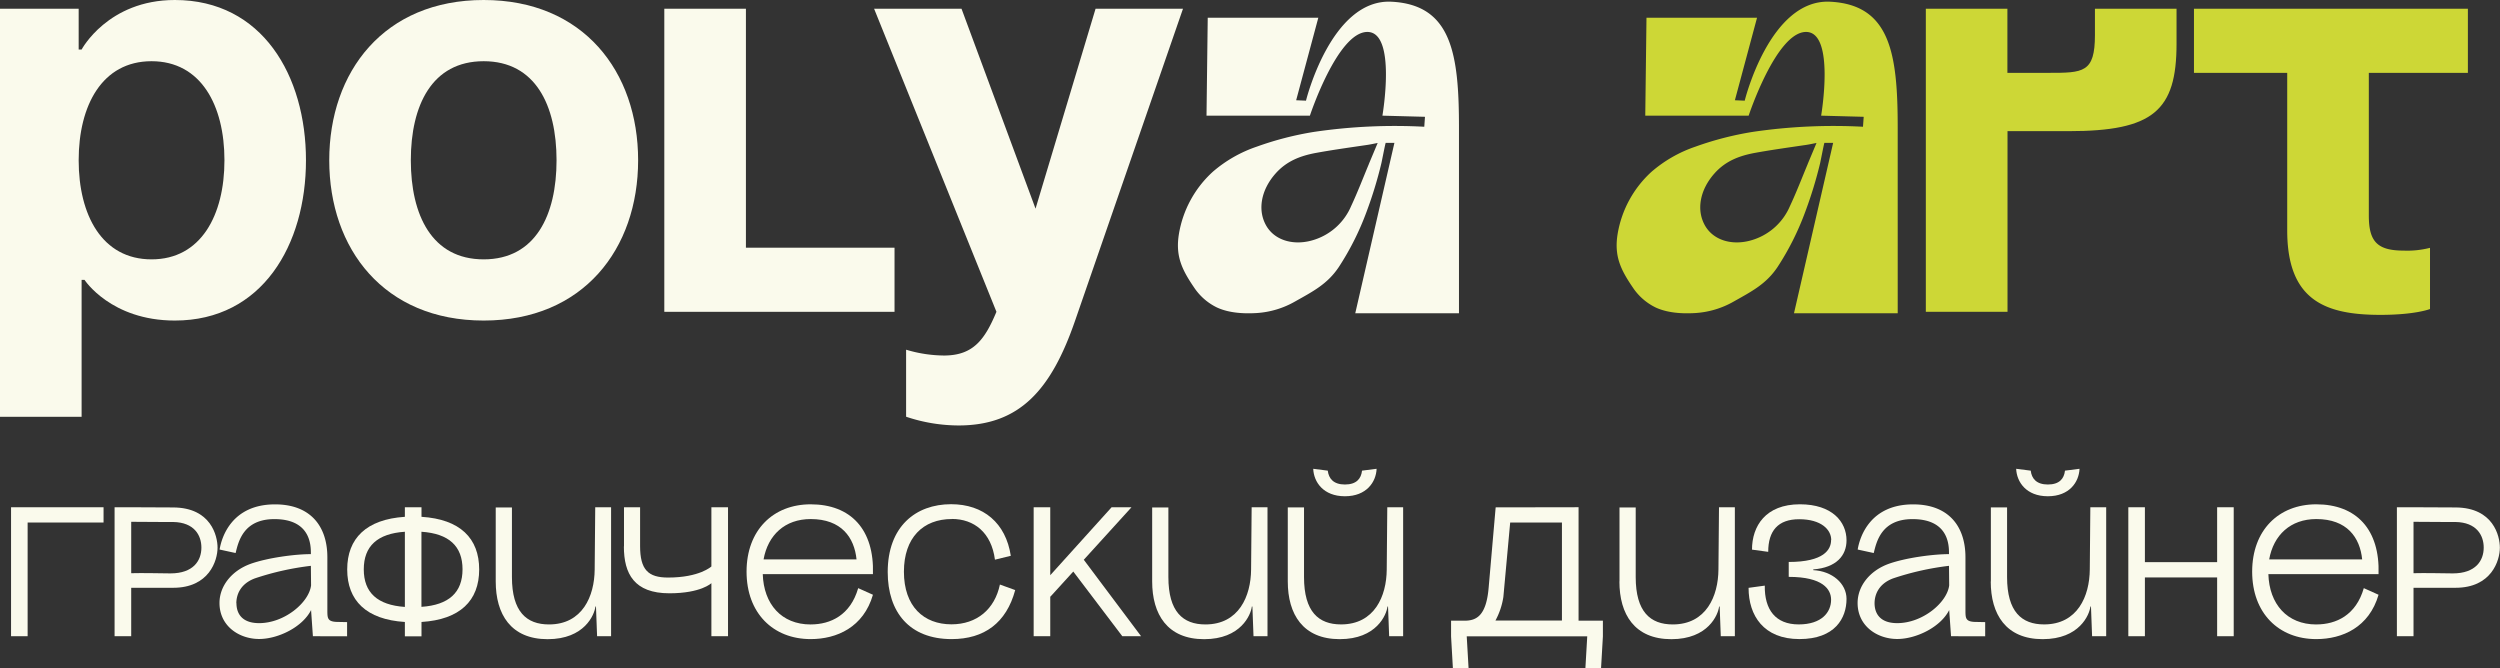<?xml version="1.0" encoding="UTF-8"?> <svg xmlns="http://www.w3.org/2000/svg" viewBox="0 0 902.21 241.17"><rect x="0" y="0" width="902.21" height="241.17" fill="#333333" stroke="none"/><defs><style>.cls-1{fill:#cdd736;}.cls-2{fill:#fafaec;}</style></defs><title>логоооо</title><g id="Слой_2" data-name="Слой 2"><g id="Слой_1-2" data-name="Слой 1"><path class="cls-1" d="M695,3.16h29.44V26.29H739.2c12.62,0,16.83,0,16.83-13.67V3.16h29.45V15.78c0,24.18-8.42,31.55-38.92,31.55H724.48v65.2H695Z"></path><path class="cls-1" d="M890.62,3.16V26.29H854.87V77.82c0,9.47,3.15,12.62,12.62,12.62a33,33,0,0,0,9.46-1v22.08s-5.26,2.11-17.88,2.11c-20,0-33.65-5.26-33.65-30.5V26.29H791.77V3.16Z"></path><path class="cls-1" d="M660.47.62c-21.8-1.08-30.83,35.71-30.83,35.71l-3.55-.15,8-29.79h-39.9l-.44,35.35h37.31S641,11.68,651.7,11.53s5.52,30.21,5.52,30.21l15.36.41-.26,3.59a200.31,200.31,0,0,0-39.68,1.84,114.55,114.55,0,0,0-20.77,5.34A47.68,47.68,0,0,0,596,62a39,39,0,0,0-12.22,22.4c-1.29,7.92,1,12.8,5.48,19.35a20.81,20.81,0,0,0,8.25,7.22c4.34,2,9.66,2.29,14.36,2a31.89,31.89,0,0,0,13.85-4.18c6.51-3.67,11.66-6.28,15.77-12.43a98.13,98.13,0,0,0,10.06-20.1,149.22,149.22,0,0,0,5.3-17.36c.11-.41,1.44-7.33,1.55-7.33h3.15l-14.13,61.48h37.43V46.13c0-26.57-2.57-44.41-24.38-45.51m-8.1,58.59c-2.11,5.07-4.07,10.18-6.41,15.17a21.62,21.62,0,0,1-12.88,12c-7.25,2.52-14.43.63-17.65-4.77-3.37-5.67-2-13.1,3.33-19.06,4.07-4.56,9.1-6.33,14.32-7.33,6.26-1.15,12.52-2,18.77-2.93,1.18-.18,2.37-.44,3.7-.7-1.11,2.66-2.14,5.11-3.18,7.59"></path><path class="cls-2" d="M0,3.16H28.39V17.88h1.06S38.91,0,63.1,0c31.55,0,47.32,27.34,47.32,57.84S94.65,115.68,63.1,115.68C40,115.68,30.5,101,30.5,101H29.45v49.42H0ZM54.69,93.6C72.56,93.6,81,77.61,81,57.84S72.56,22.09,54.69,22.09s-26.3,16-26.3,35.75S36.81,93.6,54.69,93.6"></path><path class="cls-2" d="M174.55,0c36,0,55.74,25.87,55.74,57.84s-19.77,57.84-55.74,57.84-55.73-25.87-55.73-57.84S138.59,0,174.55,0m0,93.6c18.72,0,26.3-16,26.3-35.76s-7.58-35.75-26.3-35.75-26.29,16-26.29,35.75,7.58,35.76,26.29,35.76"></path><polygon class="cls-2" points="322.82 112.53 239.74 112.53 239.74 3.15 269.19 3.15 269.19 89.39 322.82 89.39 322.82 112.53"></polygon><path class="cls-2" d="M388,115.68c-8.62,25-20,37.86-42.07,37.86A59.82,59.82,0,0,1,327,150.39V126.2a48.37,48.37,0,0,0,13.67,2.1c10.52,0,14.72-5.68,18.93-15.78L315.45,3.16H347L373.71,75.3,395.37,3.16h31.55Z"></path><path class="cls-2" d="M502.15.62c-21.8-1.08-30.84,35.71-30.84,35.71l-3.55-.15,8-29.79H435.85l-.44,35.35h37.31s9.92-30.06,20.66-30.21,5.51,30.21,5.51,30.21l15.36.41L514,45.74a200.31,200.31,0,0,0-39.68,1.84,114.45,114.45,0,0,0-20.76,5.34A47.62,47.62,0,0,0,437.67,62a39,39,0,0,0-12.21,22.4c-1.3,7.92,1,12.8,5.47,19.35a20.77,20.77,0,0,0,8.26,7.22c4.33,2,9.66,2.29,14.36,2a31.89,31.89,0,0,0,13.84-4.18c6.52-3.67,11.66-6.28,15.77-12.43a98.68,98.68,0,0,0,10.07-20.1,149.17,149.17,0,0,0,5.29-17.36c.11-.41,1.44-7.33,1.56-7.33h3.14l-14.13,61.48h37.43V46.13c0-26.57-2.57-44.41-24.37-45.51M494,59.21c-2.11,5.07-4.07,10.18-6.4,15.17a21.62,21.62,0,0,1-12.88,12c-7.26,2.52-14.44.63-17.66-4.77-3.37-5.67-2-13.1,3.33-19.06,4.08-4.56,9.11-6.33,14.33-7.33,6.25-1.15,12.51-2,18.76-2.93,1.19-.18,2.37-.44,3.7-.7-1.11,2.66-2.14,5.11-3.18,7.59"></path><polygon class="cls-2" points="37.37 183.06 37.37 188.57 9.97 188.57 9.97 229.6 3.99 229.6 3.99 183.06 37.37 183.06"></polygon><path class="cls-2" d="M47.35,183.06l15.16.07c13.7.06,16,10.37,16,14.49,0,4.72-3.06,14.5-16,14.5H47.35V229.6h-6V183.06Zm14.16,23.87c8.31,0,11.17-4.65,11.17-9.31,0-4.46-2.59-9.11-10.17-9.24-.13,0-8.91,0-15.16-.07v18.55c3.52-.13,12.5.07,14.16.07"></path><path class="cls-2" d="M112.92,229.6l-.66-9.44v-9.24l.06,9.11-.06.13c-3.06,6.12-11.84,10.44-18.75,10.44-7.12,0-14.3-4.59-14.3-13,0-6,4.26-11.57,11.17-14.1,6.12-2.19,16-3.52,21.81-3.52l.07,4.25h-.07v-4.58c0-3-.2-12.31-13.16-12.31-11.24,0-13,8.18-14,12.24l-5.78-1.26c.73-4.53,4.45-16.3,20-16.3,13,0,18.89,8.11,18.89,19.08v19.09c0,3,0,4.26,4,4.26l3.12.06v5.12ZM85.33,217.7c0,3.26,1.59,7.18,8.18,7.18,9.17,0,18-7.44,18.75-13.63l-.07-7.05A100.49,100.49,0,0,0,92,208.72c-5.38,2-6.71,6.06-6.71,9"></path><path class="cls-2" d="M146.11,186.51v-3.45h6v3.45c13.9.87,20.82,7.72,20.82,19s-6.92,18.08-20.82,18.95v5.18h-6v-5.18c-13.9-.87-20.81-7.72-20.81-18.95s6.91-18.09,20.81-19m0,32.52V191.9c-9.91.66-14.83,5.19-14.83,13.57s4.92,12.89,14.83,13.56m20.81-13.56c0-8.38-4.92-12.91-14.83-13.57V219c9.91-.67,14.83-5.19,14.83-13.56"></path><path class="cls-2" d="M178.9,209.85V183.13h5.85v25.13c0,12.5,5.26,17.09,13.37,17.09,12.1,0,16.42-10.24,16.49-19.82l.2-22.47h5.72V229.6h-5.05l-.4-10.7h-.2c-.34,2.92-3.93,11.77-17.23,11.77s-18.75-9-18.75-20.82"></path><path class="cls-2" d="M225.19,197.22V183.06H231v14c0,8.58,2.93,11.37,10.11,11.37,11.37,0,15.62-4,15.62-4V183.06h6V229.6h-6V210.45s-3.72,3.66-15.16,3.66c-12.7,0-16.42-7.05-16.42-16.89"></path><path class="cls-2" d="M292.56,225.35c7.24,0,14.36-3.39,17.15-13.1l5.32,2.39c-3.39,11.7-13,16-22.47,16-13.57,0-23.14-9.38-23.14-24.34S279,182,292.56,182c14.49,0,23,9.11,22.47,25.2H275.27c.33,10.78,6.71,18.16,17.29,18.16m16.55-23.48c-.8-7.91-5.45-14.56-16.55-14.56-9.31,0-15.43,5.78-17,14.56Z"></path><path class="cls-2" d="M343.5,187.31c-10.37,0-17.29,6.72-17.29,19,0,12.57,7.18,19,17.15,19,9.18,0,15.63-5.45,17.49-14.36l5.52,2c-3.19,11.84-11.17,17.69-22.94,17.69-15.22,0-23.07-9.71-23.07-24.21,0-16.42,10.11-24.47,22.87-24.47,11.7,0,19.75,6.79,21.55,18.62l-5.72,1.4c-1.27-9.78-7.51-14.7-15.56-14.7"></path><polygon class="cls-2" points="379.02 183.06 379.02 207.59 401.16 183.06 408.34 183.06 391.12 202.01 411.8 229.6 405.02 229.6 387.33 206.26 379.09 215.31 379.02 215.24 379.02 229.6 373.03 229.6 373.03 183.06 379.02 183.06"></polygon><path class="cls-2" d="M415.8,209.85V183.13h5.85v25.13c0,12.5,5.25,17.09,13.36,17.09,12.1,0,16.42-10.24,16.49-19.82l.2-22.47h5.72V229.6h-5.05l-.4-10.7h-.2c-.34,2.92-3.93,11.77-17.22,11.77s-18.75-9-18.75-20.82"></path><path class="cls-2" d="M464.74,209.85V183.12h5.86v25.14c0,12.5,5.25,17.08,13.36,17.08,12.11,0,16.43-10.24,16.49-19.81l.2-22.47h5.72V229.6h-5.05l-.4-10.71h-.2c-.33,2.93-3.92,11.77-17.22,11.77s-18.76-9-18.76-20.81m14.43-40c.34,2.85,2.07,5,6.19,5s5.85-2.06,6.18-5l5.26-.67c-.2,4.79-3.66,9.91-11.44,9.91s-11.24-5.12-11.44-9.91Z"></path><path class="cls-2" d="M569.68,183.05V224h8.78v5.65l-.67,11.57h-5.65l.67-11.57H529.32l.67,11.57h-5.66l-.66-11.57V224h4.85c4.39,0,7.85-1.86,8.71-11.9l2.53-29Zm-6,40.9V188.57H545l-2.46,26.87a26.13,26.13,0,0,1-2.86,8.51Z"></path><path class="cls-2" d="M584.45,209.85V183.13h5.85v25.13c0,12.5,5.26,17.09,13.37,17.09,12.1,0,16.42-10.24,16.49-19.82l.2-22.47h5.72V229.6H621l-.4-10.7h-.21c-.33,2.92-3.92,11.77-17.22,11.77s-18.75-9-18.75-20.82"></path><path class="cls-2" d="M660.86,194.89c0-3.79-3.65-7.51-11.57-7.51-7.64,0-11.17,4.19-11.17,11.77l-5.85-.8c0-8.51,4.92-16.36,17.29-16.36,11.64,0,16.82,6.32,16.82,13,0,5.45-3.59,9.84-12,10.5v.27c6.79.33,12,4.79,12,10.37,0,6.92-4.12,14.5-17,14.5s-18.35-8.45-18.35-18.49l5.85-.8c-.14,8.72,3.92,14,12.23,14s11.7-4.39,11.7-8.91c0-3.73-2.92-8.25-15.29-8.25v-5.38c12.7,0,15.29-4.46,15.29-7.92"></path><path class="cls-2" d="M704.1,229.6l-.67-9.44v-9.24l.06,9.11-.06.13c-3.06,6.12-11.84,10.44-18.75,10.44-7.12,0-14.3-4.59-14.3-13,0-6,4.26-11.57,11.17-14.1,6.12-2.19,16-3.52,21.81-3.52l.07,4.25h-.07v-4.58c0-3-.2-12.31-13.16-12.31-11.24,0-13,8.18-14,12.24l-5.79-1.26c.74-4.53,4.46-16.3,20-16.3,13,0,18.89,8.11,18.89,19.08v19.09c0,3,0,4.26,4,4.26l3.12.06v5.12Zm-27.6-11.9c0,3.26,1.59,7.18,8.18,7.18,9.17,0,18-7.44,18.75-13.63l-.07-7.05a100.49,100.49,0,0,0-20.15,4.52c-5.38,2-6.71,6.06-6.71,9"></path><path class="cls-2" d="M718.47,209.85V183.12h5.85v25.14c0,12.5,5.25,17.08,13.36,17.08,12.1,0,16.42-10.24,16.49-19.81l.2-22.47h5.72V229.6H755l-.4-10.71h-.2c-.34,2.93-3.93,11.77-17.22,11.77s-18.75-9-18.75-20.81m14.43-40c.33,2.85,2.06,5,6.18,5s5.85-2.06,6.18-5l5.25-.67c-.2,4.79-3.65,9.91-11.43,9.91s-11.24-5.12-11.44-9.91Z"></path><polygon class="cls-2" points="774.06 183.06 774.06 202.87 800.13 202.87 800.13 183.06 806.11 183.06 806.11 229.6 800.13 229.6 800.13 208.39 774.06 208.39 774.06 229.6 768.08 229.6 768.08 183.06 774.06 183.06"></polygon><path class="cls-2" d="M835.91,225.35c7.25,0,14.36-3.39,17.15-13.1l5.32,2.39c-3.39,11.7-13,16-22.47,16-13.57,0-23.14-9.38-23.14-24.34S822.34,182,835.91,182c14.49,0,23,9.11,22.47,25.2H818.62c.33,10.78,6.72,18.16,17.29,18.16m16.56-23.48c-.8-7.91-5.46-14.56-16.56-14.56-9.31,0-15.43,5.78-17,14.56Z"></path><path class="cls-2" d="M871,183.06l15.16.07c13.7.06,16,10.37,16,14.49,0,4.72-3.05,14.5-16,14.5H871V229.6h-6V183.06Zm14.16,23.87c8.31,0,11.17-4.65,11.17-9.31,0-4.46-2.59-9.11-10.17-9.24-.14,0-8.91,0-15.16-.07v18.55c3.52-.13,12.5.07,14.16.07"></path></g></g></svg> 